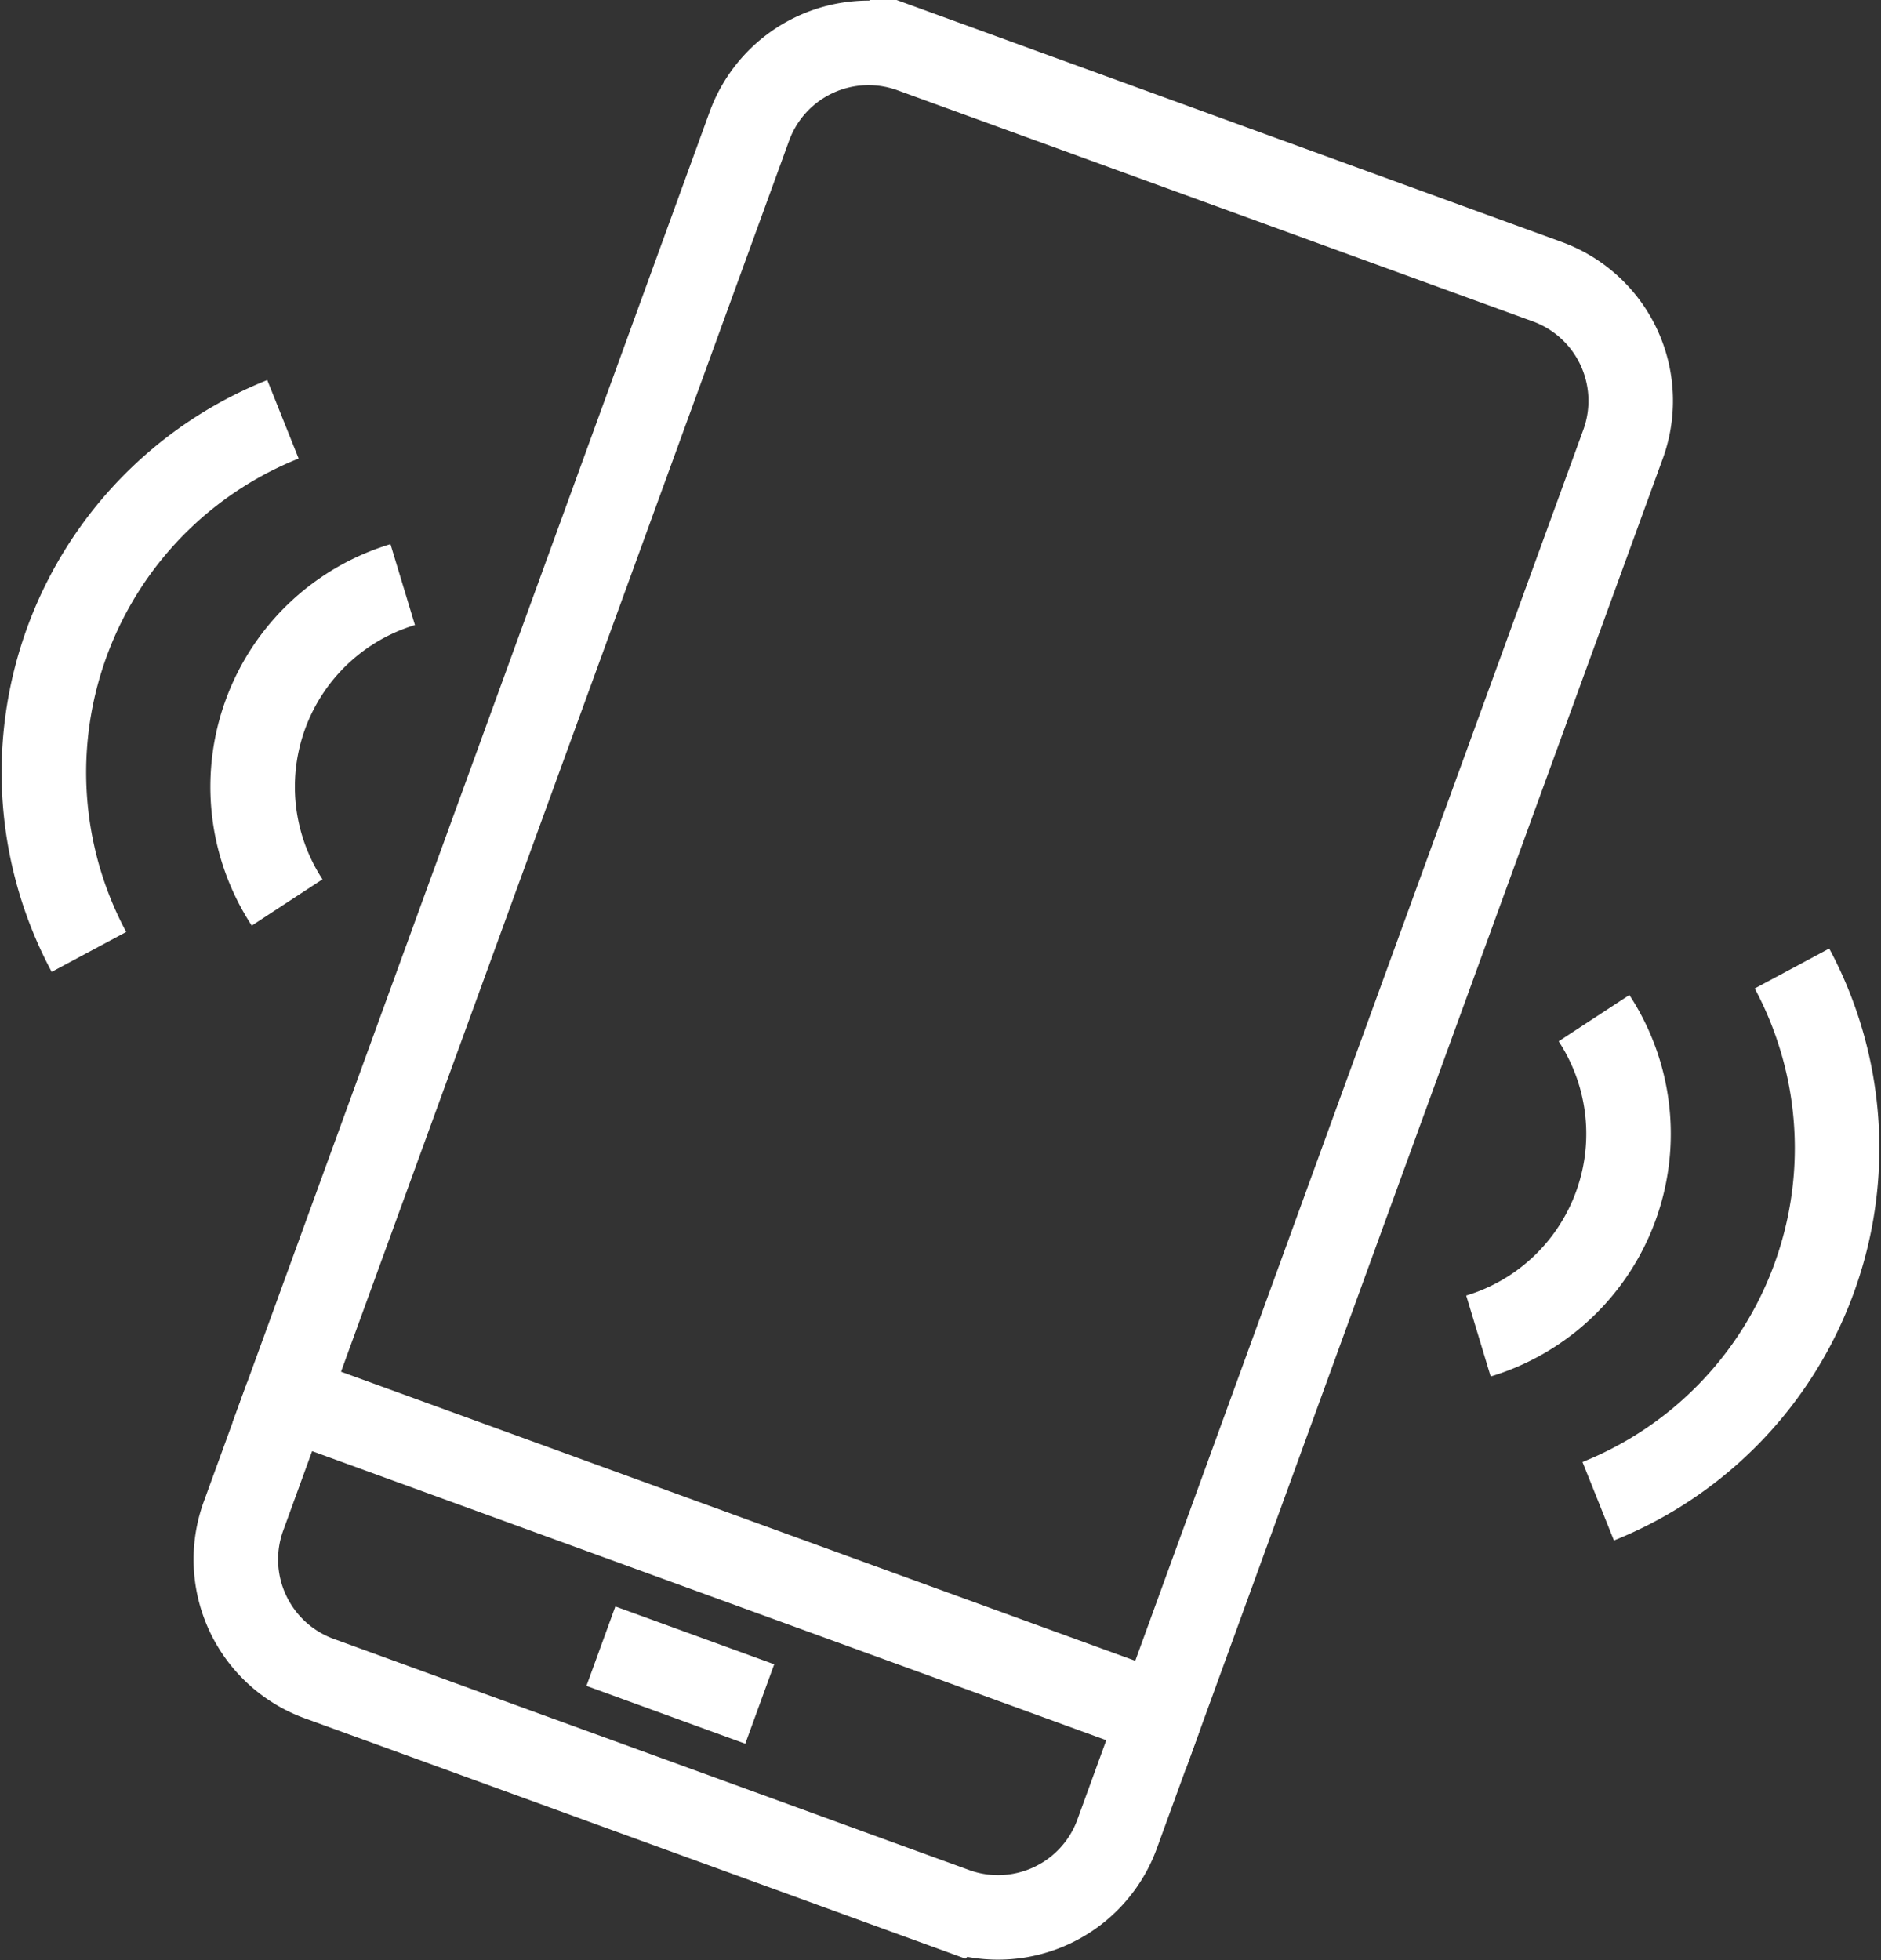 <svg xmlns="http://www.w3.org/2000/svg" width="47.199" height="49.189" viewBox="0 0 47.199 49.189"><rect x="0" y="0" width="47.199" height="49.189" fill="#333333" stroke="none"/><g transform="translate(-1022.095 -1135.759)"><path d="M1029.293,1170.812l-1.088,2.99a3.181,3.181,0,0,0,1.9,4.077l15.944,5.8a3.18,3.18,0,0,0,4.077-1.9l1.088-2.989" fill="none" stroke="#fff" stroke-miterlimit="10" stroke-width="2.121"/><path d="M1060.919,1142.827l-15.943-5.8a3.181,3.181,0,0,0-4.077,1.9l-11.606,31.886,21.922,7.979,11.606-31.886A3.181,3.181,0,0,0,1060.919,1142.827Z" fill="none" stroke="#fff" stroke-miterlimit="10" stroke-width="2.121"/><line x2="3.986" y2="1.451" transform="translate(1037.173 1177.066)" fill="none" stroke="#fff" stroke-miterlimit="10" stroke-width="2.121"/><path d="M1032.2,1150.428a5.3,5.3,0,0,0-2.9,7.976" fill="none" stroke="#fff" stroke-miterlimit="10" stroke-width="2.121"/><path d="M1029.195,1146.28a9.542,9.542,0,0,0-4.868,13.365" fill="none" stroke="#fff" stroke-miterlimit="10" stroke-width="2.121"/><path d="M1062.093,1161.307a5.3,5.3,0,0,1-2.9,7.976" fill="none" stroke="#fff" stroke-miterlimit="10" stroke-width="2.121"/><path d="M1067.06,1160.061a9.545,9.545,0,0,1-4.862,13.368" fill="none" stroke="#fff" stroke-miterlimit="10" stroke-width="2.121"/></g></svg>